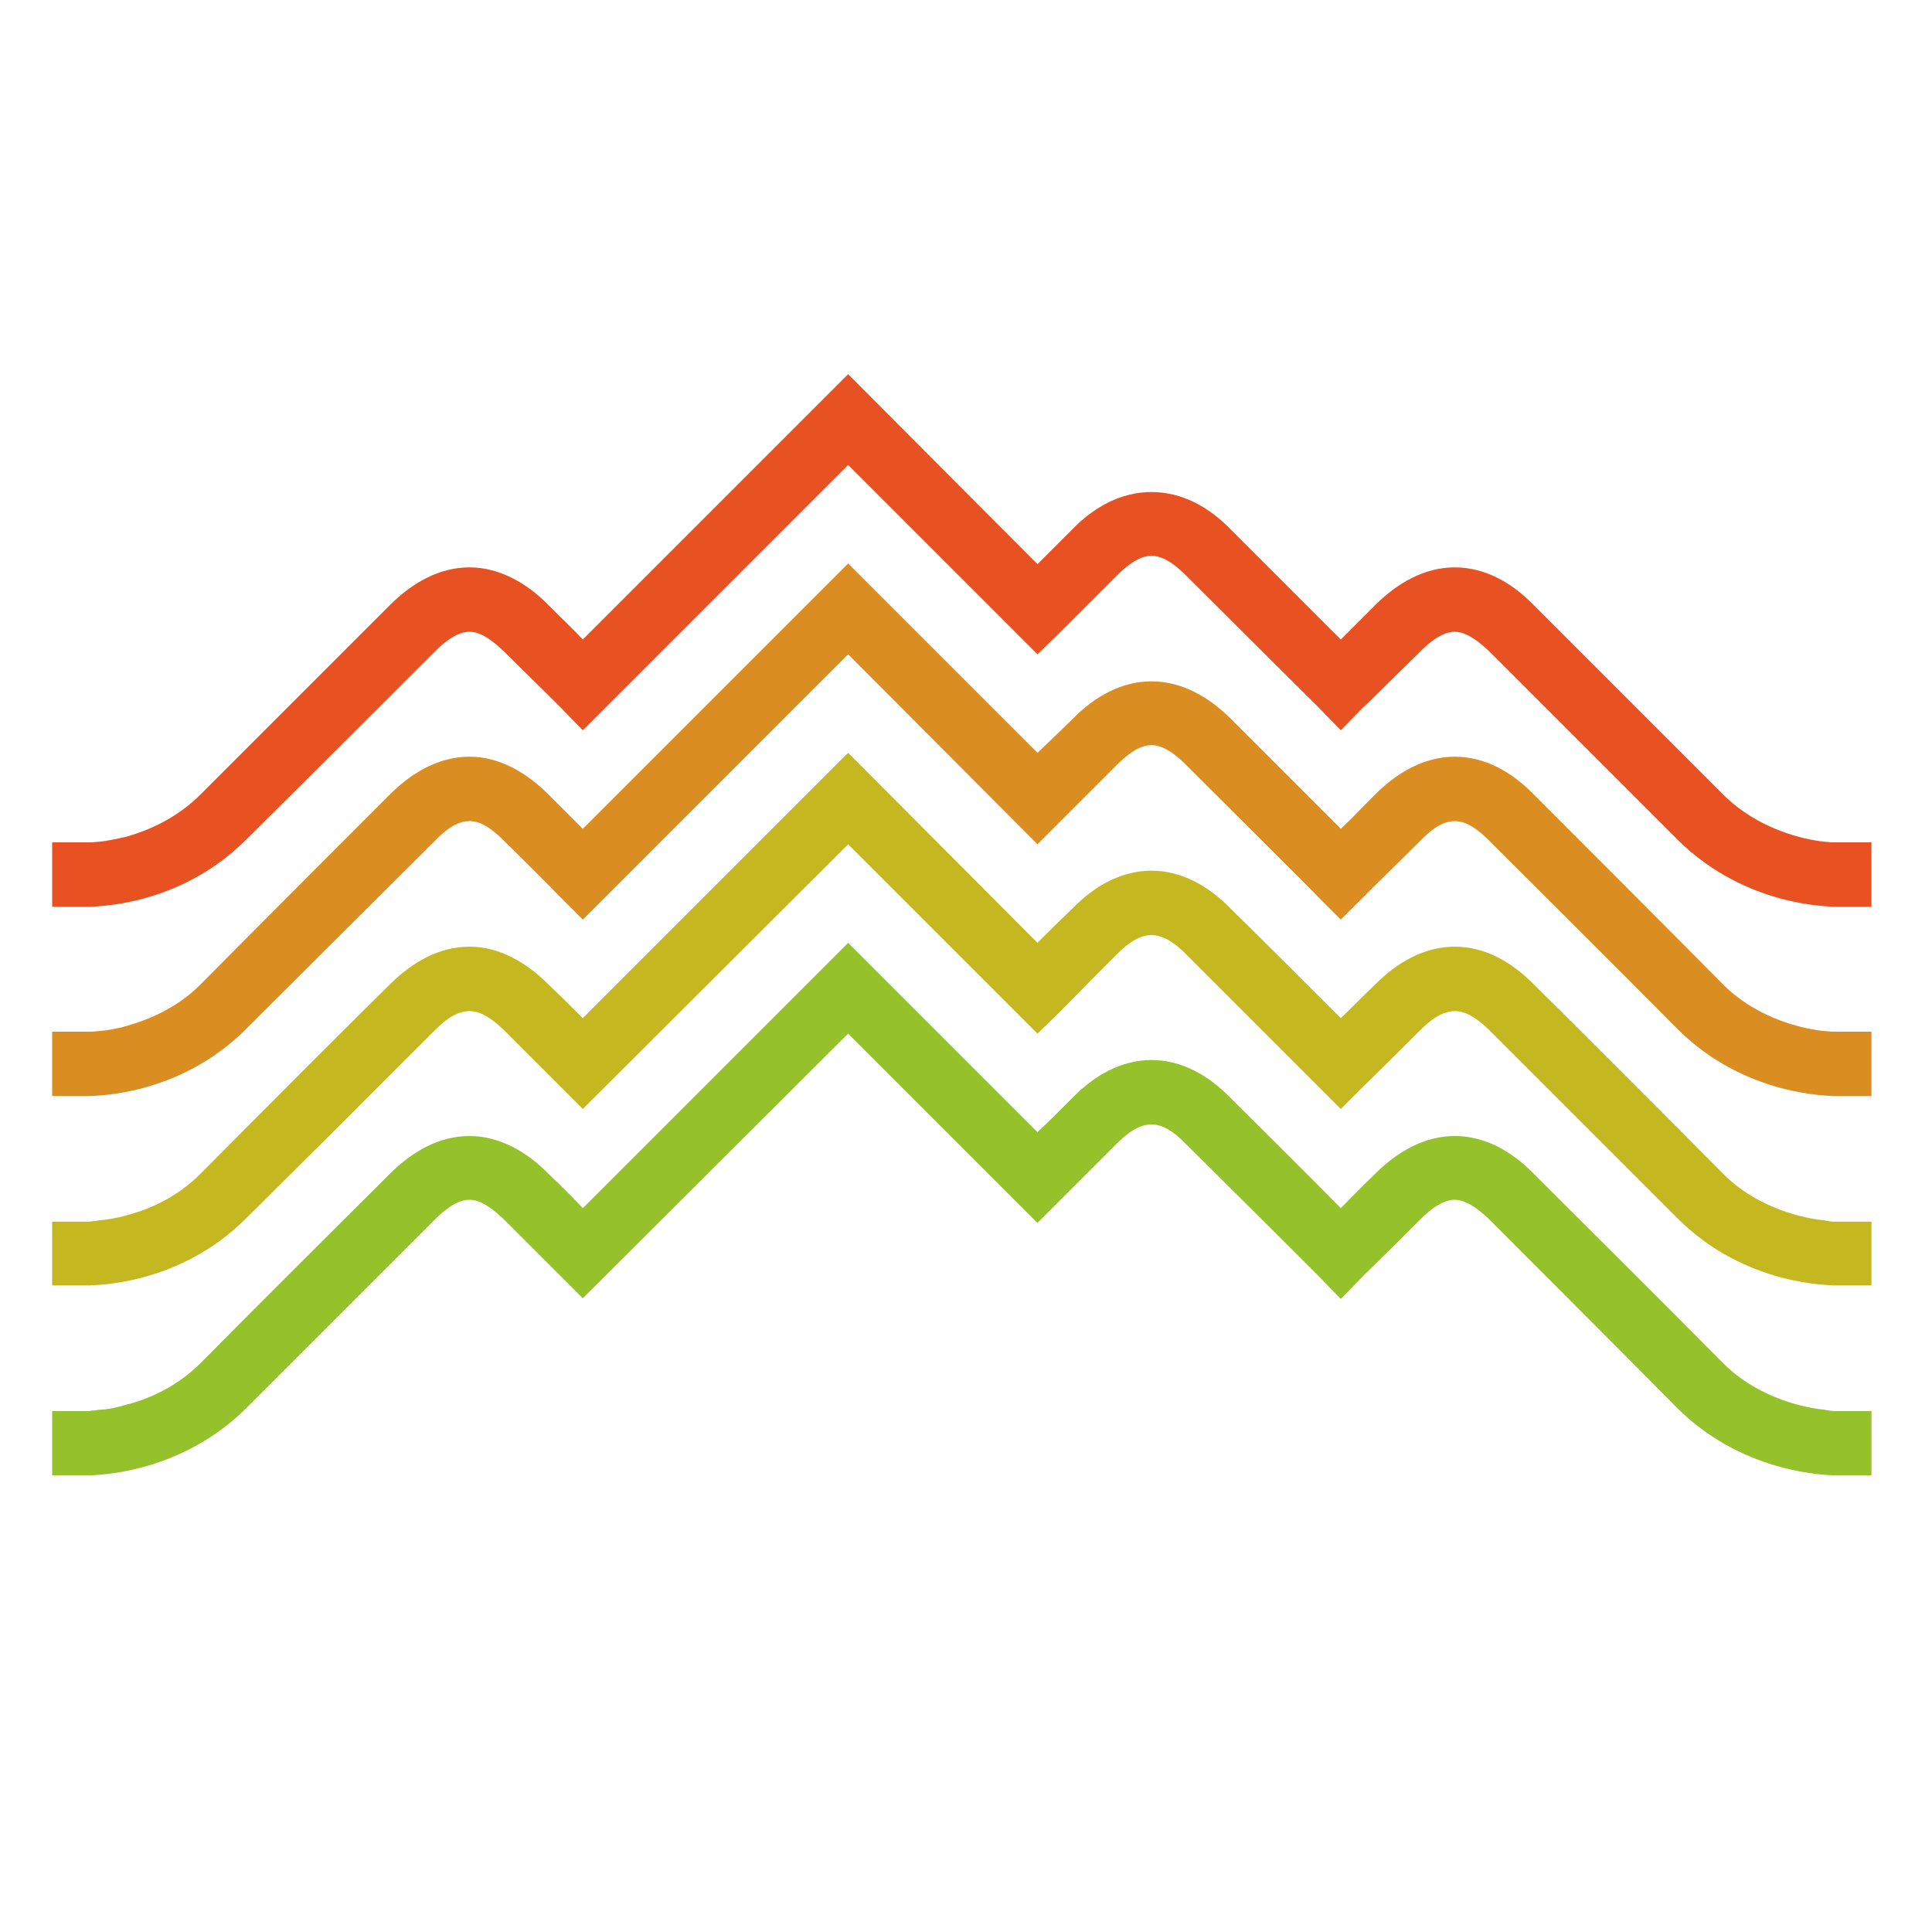 <?xml version="1.0" encoding="UTF-8"?>
<!DOCTYPE svg PUBLIC "-//W3C//DTD SVG 1.1//EN" "http://www.w3.org/Graphics/SVG/1.1/DTD/svg11.dtd">
<!-- Creator: CorelDRAW -->
<svg xmlns="http://www.w3.org/2000/svg" xml:space="preserve" width="30px" height="30px" version="1.1" style="shape-rendering:geometricPrecision; text-rendering:geometricPrecision; image-rendering:optimizeQuality; fill-rule:evenodd; clip-rule:evenodd"
viewBox="0 0 30 30"
 xmlns:xlink="http://www.w3.org/1999/xlink"
 xmlns:xodm="http://www.corel.com/coreldraw/odm/2003">
 <defs>
  <style type="text/css">
   <![CDATA[
    .fil3 {fill:#E85222;fill-rule:nonzero}
    .fil2 {fill:#DA8D20;fill-rule:nonzero}
    .fil1 {fill:#C4B71F;fill-rule:nonzero}
    .fil0 {fill:#95C12B;fill-rule:nonzero}
   ]]>
  </style>
 </defs>
 <g id="Слой_x0020_1">
  <path class="fil0" d="M28.47 22.91c-0.05,-0.01 -1.36,0 -2.41,-1.03l0 0c-1,-1.01 -2.55,-2.56 -2.94,-2.95l0 0c-0.25,-0.24 -0.42,-0.3 -0.53,-0.3l0 0c-0.12,0 -0.29,0.06 -0.53,0.3l0 0c-0.59,0.59 -0.89,0.88 -0.89,0.88l0 0 -0.35 0.36 -0.35 -0.36c0,0 -1.47,-1.47 -2.06,-2.05l0 0c-0.24,-0.25 -0.41,-0.3 -0.53,-0.3l0 0c-0.12,0 -0.29,0.05 -0.53,0.29l0 0c-0.59,0.59 -0.88,0.88 -0.88,0.88l0 0 -0.36 0.36 -2.94 -2.94 -4.12 4.11 -0.35 -0.35c0,0 -0.29,-0.29 -0.88,-0.88l0 0c-0.25,-0.24 -0.41,-0.3 -0.53,-0.3l0 0c-0.12,0 -0.29,0.06 -0.53,0.3l0 0c-0.39,0.39 -1.94,1.94 -2.95,2.95l0 0c-1.05,1.03 -2.35,1.02 -2.41,1.03l-0.59 0 0 -1 0.59 0c0,-0.01 0.04,0 0.14,-0.02l0 0c0.11,0 0.26,-0.03 0.43,-0.08l0 0c0.35,-0.09 0.78,-0.28 1.14,-0.64l0 0c1,-1.01 2.55,-2.55 2.94,-2.94l0 0c0.35,-0.35 0.77,-0.59 1.24,-0.59l0 0c0.46,0 0.89,0.24 1.23,0.59l0 0c0.22,0.21 0.4,0.39 0.53,0.53l0 0 4.12 -4.12 2.94 2.94c0.14,-0.13 0.32,-0.31 0.54,-0.53l0 0c0.34,-0.35 0.76,-0.59 1.23,-0.59l0 0c0.47,0 0.89,0.24 1.23,0.59l0 0c0.41,0.41 1.24,1.23 1.71,1.71l0 0c0.14,-0.14 0.31,-0.32 0.53,-0.53l0 0c0.35,-0.35 0.77,-0.59 1.24,-0.59l0 0c0.47,0 0.89,0.24 1.23,0.59l0 0c0.39,0.39 1.94,1.93 2.94,2.94l0 0c0.54,0.54 1.26,0.69 1.57,0.72l0 0c0.1,0.02 0.14,0.02 0.14,0.02l0.59 0 0 1 -0.59 0 0 0z"/>
  <path class="fil1" d="M28.47 19.96c-0.05,-0.01 -1.36,0.01 -2.41,-1.03l0 0c-1,-1 -2.55,-2.55 -2.94,-2.94l0 0c-0.25,-0.24 -0.41,-0.29 -0.53,-0.29l0 0c-0.12,0 -0.29,0.05 -0.53,0.29l0 0c-0.59,0.59 -0.89,0.88 -0.89,0.88l0 0 -0.35 0.35 -0.35 -0.35c0,0 -1.47,-1.47 -2.06,-2.06l0 0c-0.24,-0.24 -0.41,-0.29 -0.53,-0.29l0 0c-0.12,0 -0.29,0.05 -0.53,0.29l0 0c-0.59,0.59 -0.88,0.89 -0.88,0.89l0 0 -0.36 0.35 -2.94 -2.94 -4.12 4.11 -0.35 -0.35c0,0 -0.29,-0.29 -0.88,-0.88l0 0c-0.25,-0.24 -0.41,-0.29 -0.53,-0.29l0 0c-0.12,0 -0.29,0.05 -0.53,0.29l0 0c-0.39,0.39 -1.94,1.94 -2.95,2.94l0 0c-1.05,1.04 -2.35,1.02 -2.41,1.03l-0.59 0 0 -0.99 0.59 0c0,-0.01 0.04,0 0.14,-0.02l0 0c0.11,-0.01 0.26,-0.03 0.43,-0.08l0 0c0.35,-0.09 0.78,-0.28 1.14,-0.64l0 0c1,-1.01 2.55,-2.56 2.94,-2.94l0 0c0.35,-0.35 0.77,-0.59 1.24,-0.59l0 0c0.46,0 0.88,0.24 1.23,0.59l0 0c0.22,0.21 0.4,0.39 0.53,0.52l0 0 4.12 -4.12 2.94 2.95c0.14,-0.14 0.32,-0.32 0.54,-0.53l0 0c0.34,-0.35 0.76,-0.59 1.23,-0.59l0 0c0.47,0 0.89,0.24 1.23,0.59l0 0c0.41,0.4 1.24,1.23 1.71,1.7l0 0c0.14,-0.13 0.31,-0.31 0.53,-0.52l0 0c0.35,-0.35 0.77,-0.59 1.24,-0.59l0 0c0.47,0 0.89,0.24 1.23,0.59l0 0c0.39,0.38 1.94,1.93 2.94,2.94l0 0c0.54,0.54 1.26,0.69 1.57,0.72l0 0c0.1,0.02 0.14,0.02 0.14,0.02l0.59 0 0 0.99 -0.59 0 0 0zm-27.66 0l0 0 0 0z"/>
  <path class="fil2" d="M28.47 17.02c-0.05,-0.01 -1.36,0.01 -2.41,-1.03l0 0c-1,-1.01 -2.55,-2.55 -2.94,-2.94l0 0c-0.25,-0.25 -0.41,-0.3 -0.53,-0.3l0 0c-0.12,0 -0.29,0.05 -0.53,0.3l0 0c-0.59,0.58 -0.89,0.88 -0.89,0.88l0 0 -0.35 0.35 -0.35 -0.35c0,-0.01 -1.47,-1.47 -2.06,-2.06l0 0c-0.24,-0.24 -0.41,-0.3 -0.53,-0.3l0 0c-0.12,0 -0.29,0.06 -0.53,0.3l0 0c-0.59,0.59 -0.88,0.88 -0.88,0.88l0 0 -0.36 0.36 -2.94 -2.95 -4.12 4.12 -0.35 -0.35c0,0 -0.29,-0.3 -0.88,-0.88l0 0c-0.25,-0.25 -0.41,-0.3 -0.53,-0.3l0 0c-0.12,0 -0.29,0.05 -0.53,0.3l0 0c-0.39,0.39 -1.94,1.93 -2.95,2.94l0 0c-1.05,1.04 -2.35,1.02 -2.41,1.03l-0.59 0 0 -1 0.59 0c0,0 0.04,0 0.14,-0.01l0 0c0.11,-0.01 0.26,-0.03 0.43,-0.08l0 0c0.35,-0.1 0.78,-0.28 1.14,-0.64l0 0c1,-1.01 2.55,-2.56 2.94,-2.95l0 0c0.35,-0.35 0.77,-0.59 1.24,-0.59l0 0c0.46,0 0.88,0.24 1.23,0.59l0 0c0.22,0.22 0.4,0.4 0.53,0.53l0 0 4.12 -4.12 2.94 2.94c0.14,-0.13 0.32,-0.31 0.54,-0.52l0 0c0.34,-0.35 0.76,-0.59 1.23,-0.59l0 0c0.47,0 0.89,0.24 1.23,0.58l0 0c0.41,0.41 1.24,1.24 1.71,1.71l0 0c0.14,-0.13 0.31,-0.31 0.53,-0.53l0 0c0.35,-0.35 0.77,-0.59 1.24,-0.59l0 0c0.47,0 0.89,0.24 1.23,0.59l0 0c0.39,0.39 1.94,1.94 2.94,2.95l0 0c0.54,0.54 1.26,0.69 1.57,0.72l0 0c0.1,0.01 0.14,0.01 0.14,0.01l0.59 0 0 1 -0.59 0 0 0z"/>
  <path class="fil3" d="M28.47 14.08c-0.05,-0.01 -1.35,0.01 -2.41,-1.03 -1,-1 -2.55,-2.55 -2.94,-2.94 -0.25,-0.24 -0.42,-0.3 -0.53,-0.3 -0.12,0 -0.29,0.06 -0.53,0.3 -0.59,0.58 -0.88,0.87 -0.89,0.87l-0.35 0.36 -0.35 -0.36c0,0 -1.47,-1.46 -2.06,-2.05 -0.24,-0.24 -0.41,-0.3 -0.53,-0.3 -0.12,0 -0.29,0.06 -0.53,0.3 -0.59,0.59 -0.88,0.88 -0.88,0.88l-0.36 0.35 -2.94 -2.94 -4.12 4.12 -0.35 -0.36c0,0 -0.29,-0.29 -0.88,-0.87 -0.25,-0.24 -0.41,-0.3 -0.53,-0.3 -0.12,0 -0.29,0.06 -0.53,0.3 -0.39,0.39 -1.94,1.94 -2.95,2.94 -1.05,1.04 -2.35,1.02 -2.41,1.03l-0.59 0 0 -1 0.59 0c0,0 0.04,0 0.14,-0.01 0.11,-0.01 0.26,-0.04 0.43,-0.08 0.35,-0.1 0.78,-0.29 1.14,-0.65 1,-1 2.55,-2.55 2.94,-2.94 0.35,-0.35 0.77,-0.59 1.24,-0.59 0.46,0 0.89,0.24 1.23,0.59 0.22,0.22 0.4,0.39 0.53,0.53l4.12 -4.12 0 0 2.94 2.95c0.14,-0.14 0.32,-0.32 0.54,-0.54 0.34,-0.35 0.76,-0.58 1.23,-0.58 0.47,0 0.89,0.23 1.23,0.58 0.41,0.41 1.24,1.24 1.71,1.71 0.14,-0.14 0.31,-0.31 0.53,-0.53 0.35,-0.35 0.77,-0.59 1.24,-0.59 0.47,0 0.89,0.24 1.23,0.59 0.39,0.39 1.94,1.94 2.94,2.94 0.54,0.54 1.26,0.7 1.57,0.73 0.1,0.01 0.14,0.01 0.14,0.01l0.59 0 0 1 -0.59 0z"/>
 </g>
</svg>
